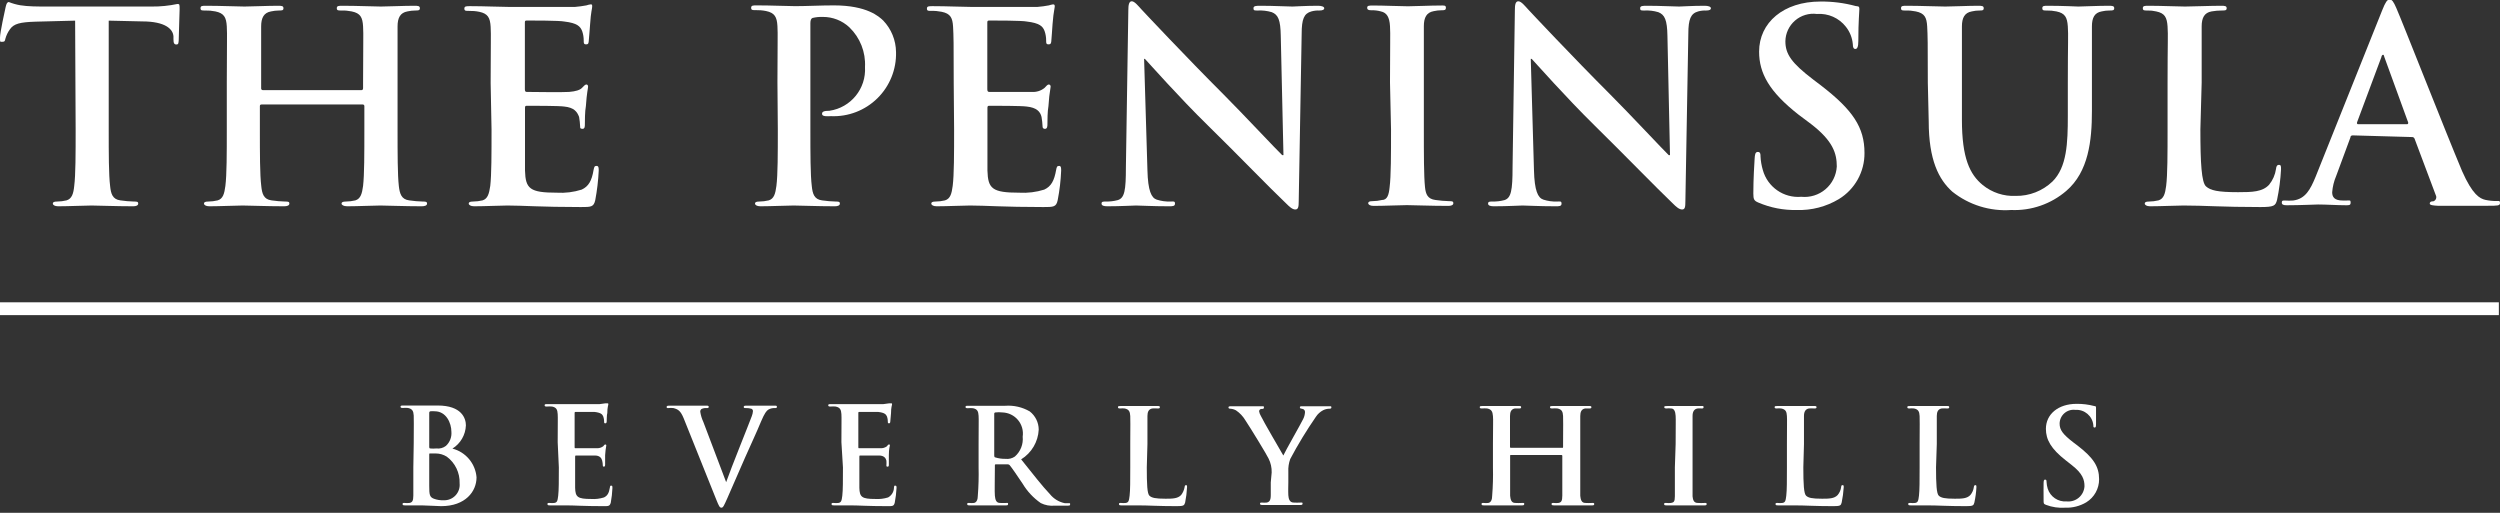 <?xml version="1.0" encoding="UTF-8"?>
<svg width="195px" height="40px" viewBox="0 0 195 40" version="1.1" xmlns="http://www.w3.org/2000/svg" xmlns:xlink="http://www.w3.org/1999/xlink">
    <rect x="0" y="0" width="195" height="40" fill="#333333" stroke="none"/>
    <!-- Generator: Sketch 49.1 (51147) - http://www.bohemiancoding.com/sketch -->
    <title>8_Logo_Beverly Hills_Grey</title>
    <desc>Created with Sketch.</desc>
    <defs></defs>
    <g id="Page-1" stroke="none" stroke-width="1" fill="none" fill-rule="evenodd">
        <g id="8_Logo_Beverly-Hills_Grey" transform="translate(0, -1)" fill="#FFFFFF">
            <path d="M5.9,11.09 C5.9,12.99 5.9,14.63 5.79,15.5 C5.73,16.1 5.61,16.5 5.19,16.63 C4.948,16.688 4.699,16.718 4.45,16.72 C4.2,16.72 4.12,16.78 4.12,16.88 C4.12,16.98 4.26,17.09 4.53,17.09 C5.36,17.09 6.66,17.03 7.14,17.03 C7.62,17.03 9.02,17.09 10.39,17.09 C10.61,17.09 10.78,17.03 10.78,16.88 C10.78,16.73 10.68,16.72 10.45,16.72 C10.095,16.711 9.741,16.681 9.39,16.63 C8.77,16.55 8.65,16.1 8.59,15.52 C8.48,14.63 8.48,12.99 8.48,11.09 L8.48,2.61 L11.09,2.67 C12.93,2.67 13.49,3.29 13.53,3.83 L13.53,4.06 C13.53,4.37 13.59,4.47 13.76,4.47 C13.93,4.47 13.92,4.35 13.94,4.14 C13.94,3.6 14.01,2.14 14.01,1.74 C14.01,1.34 14.01,1.31 13.84,1.31 C13.183,1.449 12.512,1.516 11.84,1.51 L3.64,1.51 C2.96,1.51 2.18,1.51 1.58,1.41 C1.275,1.358 0.977,1.274 0.69,1.16 C0.56,1.16 0.5,1.29 0.44,1.55 C0.38,1.81 4.54747351e-13,3.55 4.54747351e-13,3.93 C4.54747351e-13,4.31 4.54747351e-13,4.26 0.19,4.26 C0.38,4.26 0.38,4.18 0.42,4.02 C0.492,3.758 0.611,3.511 0.77,3.29 C1.08,2.84 1.58,2.73 2.77,2.69 L5.86,2.61 L5.9,11.09 Z" id="Shape"></path>
            <path d="M20.5,8.03 C20.462,8.03 20.425,8.014 20.4,7.985 C20.375,7.956 20.364,7.918 20.37,7.88 L20.37,7.45 C20.37,4.31 20.37,3.73 20.37,3.06 C20.37,2.39 20.58,1.99 21.14,1.89 C21.337,1.847 21.538,1.823 21.74,1.82 C21.99,1.82 22.11,1.82 22.11,1.64 C22.11,1.46 21.97,1.45 21.68,1.45 C20.87,1.45 19.57,1.51 19.07,1.51 C18.57,1.51 17.21,1.45 16.07,1.45 C15.78,1.45 15.64,1.45 15.64,1.64 C15.64,1.83 15.76,1.82 15.99,1.82 C16.262,1.813 16.533,1.836 16.8,1.89 C17.48,2.03 17.65,2.36 17.69,3.06 C17.73,3.76 17.69,4.31 17.69,7.45 L17.69,11.09 C17.69,12.99 17.69,14.63 17.58,15.5 C17.5,16.1 17.4,16.5 16.98,16.63 C16.738,16.688 16.489,16.718 16.24,16.72 C15.99,16.72 15.91,16.78 15.91,16.88 C15.91,16.98 16.05,17.09 16.32,17.09 C17.15,17.09 18.45,17.03 18.93,17.03 C19.41,17.03 20.81,17.09 22.16,17.09 C22.4,17.09 22.57,17.03 22.57,16.88 C22.57,16.73 22.47,16.72 22.24,16.72 C21.885,16.711 21.531,16.681 21.18,16.63 C20.56,16.55 20.44,16.1 20.38,15.52 C20.27,14.63 20.27,12.99 20.27,11.09 L20.27,9.27 C20.27,9.17 20.34,9.15 20.4,9.15 L28.3,9.15 C28.366,9.15 28.42,9.204 28.42,9.27 L28.42,11.09 C28.42,12.99 28.42,14.63 28.32,15.5 C28.24,16.1 28.13,16.5 27.72,16.63 C27.477,16.687 27.229,16.717 26.98,16.72 C26.73,16.72 26.64,16.78 26.64,16.88 C26.64,16.98 26.79,17.09 27.08,17.09 C27.89,17.09 29.19,17.03 29.67,17.03 C30.15,17.03 31.55,17.09 32.89,17.09 C33.14,17.09 33.31,17.03 33.31,16.88 C33.31,16.73 33.2,16.72 32.97,16.72 C32.619,16.711 32.268,16.681 31.92,16.63 C31.3,16.55 31.18,16.1 31.11,15.52 C31.01,14.63 31.01,12.99 31.01,11.09 L31.01,7.45 C31.01,4.31 31.01,3.73 31.01,3.06 C31.01,2.39 31.22,1.99 31.78,1.89 C31.977,1.846 32.178,1.822 32.38,1.82 C32.62,1.82 32.75,1.82 32.75,1.64 C32.75,1.46 32.6,1.45 32.31,1.45 C31.51,1.45 30.2,1.51 29.71,1.51 C29.22,1.51 27.85,1.45 26.71,1.45 C26.42,1.45 26.27,1.45 26.27,1.64 C26.27,1.83 26.4,1.82 26.63,1.82 C26.898,1.812 27.167,1.836 27.43,1.89 C28.12,2.03 28.28,2.36 28.32,3.06 C28.36,3.76 28.32,4.31 28.32,7.45 L28.32,7.88 C28.32,7.99 28.26,8.03 28.2,8.03 L20.5,8.03 Z" id="Shape"></path>
            <path d="M38.34,11.09 C38.34,12.99 38.34,14.63 38.24,15.5 C38.15,16.1 38.05,16.5 37.64,16.63 C37.394,16.687 37.143,16.717 36.89,16.72 C36.64,16.72 36.56,16.78 36.56,16.88 C36.56,16.98 36.71,17.09 36.98,17.09 C37.8,17.09 39.11,17.03 39.58,17.03 C40.8,17.03 42.19,17.15 45.31,17.15 C46.1,17.15 46.31,17.15 46.43,16.61 C46.573,15.854 46.663,15.089 46.7,14.32 C46.7,14.11 46.7,13.94 46.53,13.94 C46.36,13.94 46.35,14.03 46.3,14.25 C46.16,15.1 45.91,15.54 45.37,15.79 C44.744,15.988 44.086,16.07 43.43,16.03 C41.32,16.03 40.99,15.72 40.95,14.3 C40.95,13.7 40.95,11.79 40.95,11.09 L40.95,9.46 C40.95,9.33 40.95,9.25 41.07,9.25 C41.57,9.25 43.62,9.25 44.01,9.31 C44.77,9.39 45.01,9.7 45.17,10.12 C45.213,10.365 45.239,10.612 45.25,10.86 C45.25,10.97 45.25,11.05 45.44,11.05 C45.63,11.05 45.62,10.82 45.62,10.66 C45.62,10.5 45.62,9.66 45.7,9.27 C45.77,8.22 45.87,7.88 45.87,7.76 C45.87,7.64 45.81,7.59 45.73,7.59 C45.65,7.59 45.54,7.7 45.39,7.86 C45.24,8.02 44.9,8.13 44.39,8.17 C43.88,8.21 41.54,8.17 41.08,8.17 C40.96,8.17 40.94,8.08 40.94,7.94 L40.94,2.8 C40.94,2.66 40.94,2.6 41.08,2.6 C41.5,2.6 43.67,2.6 44.02,2.68 C45.02,2.8 45.26,3.05 45.41,3.43 C45.492,3.668 45.532,3.918 45.53,4.17 C45.53,4.36 45.53,4.46 45.72,4.46 C45.91,4.46 45.9,4.34 45.92,4.23 C45.94,4.12 46.01,3.07 46.03,2.87 C46.09,1.92 46.19,1.67 46.19,1.52 C46.19,1.37 46.19,1.34 46.07,1.34 C45.958,1.356 45.847,1.383 45.74,1.42 C45.446,1.475 45.149,1.515 44.85,1.54 C44.45,1.54 40.34,1.54 39.68,1.54 C39.02,1.54 37.79,1.48 36.68,1.48 C36.37,1.48 36.22,1.48 36.22,1.67 C36.22,1.86 36.35,1.85 36.57,1.85 C36.842,1.843 37.113,1.866 37.38,1.92 C38.06,2.06 38.23,2.39 38.27,3.09 C38.31,3.79 38.27,4.34 38.27,7.48 L38.34,11.09 Z" id="Shape"></path>
            <path d="M60.67,11.09 C60.67,12.99 60.67,14.63 60.56,15.5 C60.48,16.1 60.38,16.5 59.96,16.63 C59.718,16.688 59.469,16.718 59.22,16.72 C58.97,16.72 58.89,16.78 58.89,16.88 C58.89,16.98 59.03,17.09 59.3,17.09 C60.13,17.09 61.43,17.03 61.91,17.03 C62.39,17.03 63.75,17.09 65.12,17.09 C65.34,17.09 65.51,17.03 65.51,16.88 C65.51,16.73 65.41,16.72 65.18,16.72 C64.825,16.711 64.471,16.681 64.12,16.63 C63.5,16.55 63.38,16.1 63.32,15.52 C63.21,14.63 63.21,12.99 63.21,11.09 L63.21,2.8 C63.21,2.57 63.27,2.44 63.38,2.4 C63.642,2.337 63.911,2.31 64.18,2.32 C64.948,2.315 65.689,2.605 66.25,3.13 C67.088,3.937 67.533,5.068 67.47,6.23 C67.571,7.913 66.368,9.394 64.7,9.64 C64.27,9.64 64.12,9.71 64.12,9.87 C64.12,10.03 64.27,10.04 64.37,10.06 C64.516,10.07 64.664,10.07 64.81,10.06 C66.16,10.119 67.475,9.614 68.438,8.665 C69.401,7.717 69.927,6.411 69.89,5.06 C69.881,4.143 69.524,3.263 68.89,2.6 C68.56,2.29 67.63,1.42 65.04,1.42 C64.04,1.42 62.89,1.48 62.04,1.48 C61.46,1.48 60.16,1.42 59.04,1.42 C58.73,1.42 58.59,1.42 58.59,1.61 C58.59,1.8 58.71,1.79 58.94,1.79 C59.212,1.783 59.483,1.806 59.75,1.86 C60.43,2 60.6,2.33 60.64,3.03 C60.68,3.73 60.64,4.28 60.64,7.42 L60.67,11.09 Z" id="Shape"></path>
            <path d="M74.42,11.09 C74.42,12.99 74.42,14.63 74.31,15.5 C74.23,16.1 74.13,16.5 73.71,16.63 C73.468,16.688 73.219,16.718 72.97,16.72 C72.72,16.72 72.64,16.78 72.64,16.88 C72.64,16.98 72.78,17.09 73.05,17.09 C73.88,17.09 75.18,17.03 75.66,17.03 C76.88,17.03 78.26,17.15 81.39,17.15 C82.17,17.15 82.39,17.15 82.5,16.61 C82.648,15.855 82.738,15.089 82.77,14.32 C82.77,14.11 82.77,13.94 82.61,13.94 C82.45,13.94 82.42,14.03 82.38,14.25 C82.23,15.1 81.99,15.54 81.45,15.79 C80.82,15.987 80.159,16.069 79.5,16.03 C77.39,16.03 77.06,15.72 77.02,14.3 C77.02,13.7 77.02,11.79 77.02,11.09 L77.02,9.46 C77.02,9.33 77.02,9.25 77.15,9.25 C77.64,9.25 79.69,9.25 80.08,9.31 C80.85,9.39 81.14,9.7 81.24,10.12 C81.283,10.365 81.309,10.612 81.32,10.86 C81.313,10.912 81.331,10.964 81.368,11.002 C81.406,11.039 81.458,11.057 81.51,11.05 C81.7,11.05 81.7,10.82 81.7,10.66 C81.7,10.5 81.7,9.66 81.78,9.27 C81.809,8.764 81.865,8.26 81.95,7.76 C81.95,7.64 81.88,7.59 81.8,7.59 C81.72,7.59 81.61,7.7 81.47,7.86 C81.188,8.086 80.831,8.197 80.47,8.17 C79.99,8.17 77.61,8.17 77.16,8.17 C77.03,8.17 77.01,8.08 77.01,7.94 L77.01,2.8 C77.01,2.66 77.01,2.6 77.16,2.6 C77.57,2.6 79.74,2.6 80.09,2.68 C81.09,2.8 81.34,3.05 81.48,3.43 C81.562,3.668 81.602,3.918 81.6,4.17 C81.6,4.36 81.6,4.46 81.79,4.46 C81.98,4.46 81.98,4.34 82,4.23 C82.02,4.12 82.08,3.07 82.1,2.87 C82.132,2.417 82.188,1.967 82.27,1.52 C82.27,1.42 82.27,1.34 82.14,1.34 C82.028,1.357 81.918,1.384 81.81,1.42 C81.516,1.476 81.219,1.516 80.92,1.54 C80.53,1.54 76.41,1.54 75.75,1.54 C75.09,1.54 73.87,1.48 72.75,1.48 C72.44,1.48 72.3,1.48 72.3,1.67 C72.3,1.86 72.42,1.85 72.65,1.85 C72.918,1.842 73.187,1.866 73.45,1.92 C74.14,2.06 74.3,2.39 74.34,3.09 C74.38,3.79 74.39,4.34 74.39,7.48 L74.42,11.09 Z" id="Shape"></path>
            <path d="M89.24,5.59 L89.3,5.59 C89.67,5.98 91.97,8.59 94.23,10.8 C96.49,13.01 99.02,15.64 100.33,16.88 C100.56,17.11 100.8,17.34 101.03,17.34 C101.26,17.34 101.3,17.15 101.3,16.7 L101.53,3.64 C101.53,2.49 101.71,2.05 102.29,1.89 C102.492,1.834 102.701,1.811 102.91,1.82 C103.16,1.82 103.29,1.76 103.29,1.64 C103.29,1.52 103.08,1.45 102.81,1.45 C101.81,1.45 101.01,1.51 100.81,1.51 C100.38,1.51 99.39,1.45 98.31,1.45 C98,1.45 97.77,1.45 97.77,1.64 C97.77,1.83 97.85,1.82 98.1,1.82 C98.471,1.8 98.843,1.844 99.2,1.95 C99.7,2.15 99.88,2.55 99.9,3.81 L100.11,13.1 L100.01,13.1 C99.65,12.77 96.86,9.79 95.45,8.38 C92.45,5.38 89.29,2.01 89.04,1.74 C88.79,1.47 88.5,1.1 88.28,1.1 C88.06,1.1 88.01,1.39 88.01,1.8 L87.82,14.05 C87.82,15.85 87.72,16.45 87.18,16.61 C86.877,16.69 86.564,16.727 86.25,16.72 C86.04,16.72 85.92,16.72 85.92,16.88 C85.92,17.04 86.1,17.09 86.37,17.09 C87.45,17.09 88.37,17.03 88.61,17.03 C89,17.03 89.83,17.09 91.17,17.09 C91.46,17.09 91.65,17.09 91.65,16.88 C91.65,16.67 91.52,16.72 91.3,16.72 C90.934,16.733 90.569,16.682 90.22,16.57 C89.81,16.43 89.54,15.89 89.5,14.28 L89.24,5.59 Z" id="Shape"></path>
            <path d="M108.5,11.09 C108.5,13.09 108.5,14.73 108.39,15.6 C108.33,16.2 108.21,16.6 107.79,16.6 C107.548,16.658 107.299,16.688 107.05,16.69 C106.8,16.69 106.72,16.75 106.72,16.85 C106.72,16.95 106.86,17.06 107.13,17.06 C107.96,17.06 109.26,17 109.74,17 C110.22,17 111.6,17.06 112.97,17.06 C113.19,17.06 113.36,17 113.36,16.85 C113.36,16.7 113.26,16.69 113.03,16.69 C112.675,16.681 112.321,16.651 111.97,16.6 C111.35,16.52 111.21,16.15 111.15,15.6 C111.06,14.71 111.06,13.08 111.06,11.07 L111.06,7.43 C111.06,4.29 111.06,3.71 111.06,3.04 C111.06,2.37 111.27,1.97 111.83,1.87 C112.034,1.824 112.241,1.801 112.45,1.8 C112.66,1.8 112.78,1.8 112.78,1.6 C112.78,1.4 112.62,1.43 112.35,1.43 C111.56,1.43 110.35,1.49 109.82,1.49 C109.29,1.49 107.92,1.43 107.13,1.43 C106.8,1.43 106.64,1.43 106.64,1.6 C106.64,1.77 106.76,1.8 106.97,1.8 C107.22,1.794 107.469,1.824 107.71,1.89 C108.17,1.99 108.38,2.34 108.42,3.04 C108.46,3.74 108.42,4.29 108.42,7.43 L108.5,11.09 Z" id="Shape"></path>
            <path d="M119.4,5.59 L119.47,5.59 C119.84,5.98 122.14,8.59 124.39,10.8 C126.64,13.01 129.19,15.64 130.49,16.88 C130.72,17.11 130.97,17.34 131.2,17.34 C131.43,17.34 131.46,17.15 131.46,16.7 L131.69,3.64 C131.69,2.49 131.88,2.05 132.46,1.89 C132.662,1.834 132.871,1.811 133.08,1.82 C133.33,1.82 133.45,1.76 133.45,1.64 C133.45,1.52 133.24,1.45 132.97,1.45 C131.97,1.45 131.18,1.51 130.97,1.51 C130.53,1.51 129.54,1.45 128.46,1.45 C128.15,1.45 127.93,1.45 127.93,1.64 C127.93,1.83 128.01,1.82 128.26,1.82 C128.628,1.8 128.997,1.844 129.35,1.95 C129.85,2.15 130.04,2.55 130.06,3.81 L130.26,13.1 L130.16,13.1 C129.81,12.77 127.02,9.79 125.61,8.38 C122.61,5.38 119.45,2.01 119.2,1.74 C118.95,1.47 118.66,1.1 118.43,1.1 C118.2,1.1 118.16,1.39 118.16,1.8 L117.98,14.05 C117.98,15.85 117.87,16.45 117.34,16.61 C117.033,16.69 116.717,16.727 116.4,16.72 C116.2,16.72 116.07,16.72 116.07,16.88 C116.07,17.04 116.26,17.09 116.53,17.09 C117.6,17.09 118.53,17.03 118.76,17.03 C119.16,17.03 119.98,17.09 121.33,17.09 C121.62,17.09 121.8,17.09 121.8,16.88 C121.8,16.67 121.68,16.72 121.45,16.72 C121.087,16.733 120.725,16.682 120.38,16.57 C119.96,16.43 119.69,15.89 119.65,14.28 L119.4,5.59 Z" id="Shape"></path>
            <path d="M140.14,17.38 C141.296,17.42 142.438,17.124 143.43,16.53 C144.684,15.766 145.444,14.398 145.43,12.93 C145.43,10.93 144.52,9.58 142.03,7.66 L141.45,7.22 C139.74,5.92 139.26,5.22 139.26,4.22 C139.269,3.599 139.543,3.011 140.013,2.604 C140.483,2.197 141.104,2.01 141.72,2.09 C142.593,2.023 143.442,2.399 143.98,3.09 C144.29,3.48 144.478,3.953 144.52,4.45 C144.52,4.7 144.58,4.82 144.72,4.82 C144.86,4.82 144.95,4.66 144.95,4.2 C144.95,2.59 145.03,1.99 145.03,1.72 C145.03,1.45 144.93,1.51 144.74,1.47 C143.844,1.228 142.918,1.11 141.99,1.12 C139.12,1.12 137.21,2.76 137.21,5.03 C137.21,6.71 138,8.15 140.27,9.93 L141.27,10.68 C142.98,12 143.27,12.97 143.27,13.99 C143.23,14.676 142.912,15.316 142.389,15.761 C141.866,16.207 141.183,16.419 140.5,16.35 C139.127,16.467 137.866,15.588 137.5,14.26 C137.399,13.915 137.338,13.559 137.32,13.2 C137.32,13.04 137.32,12.85 137.11,12.85 C136.9,12.85 136.88,13.08 136.86,13.39 C136.84,13.7 136.76,14.96 136.76,16.1 C136.76,16.55 136.82,16.66 137.15,16.8 C138.094,17.204 139.113,17.402 140.14,17.38 Z" id="Shape"></path>
            <path d="M150.44,10.47 C150.44,13.47 151.22,15 152.28,15.95 C153.577,16.985 155.215,17.495 156.87,17.38 C158.441,17.447 159.978,16.915 161.17,15.89 C162.91,14.4 163.17,11.96 163.17,9.66 L163.17,7.45 C163.17,4.31 163.17,3.73 163.17,3.06 C163.17,2.39 163.37,1.99 163.93,1.89 C164.127,1.844 164.328,1.82 164.53,1.82 C164.78,1.82 164.91,1.82 164.91,1.64 C164.91,1.46 164.76,1.45 164.47,1.45 C163.66,1.45 162.36,1.51 162.11,1.51 C162.11,1.51 160.79,1.45 159.73,1.45 C159.44,1.45 159.3,1.45 159.3,1.64 C159.3,1.83 159.42,1.82 159.65,1.82 C159.902,1.816 160.153,1.839 160.4,1.89 C161.08,2.03 161.24,2.36 161.29,3.06 C161.34,3.76 161.29,4.31 161.29,7.45 L161.29,10.04 C161.29,12.17 161.22,14.04 160.09,15.16 C159.32,15.893 158.293,16.296 157.23,16.28 C156.295,16.324 155.376,16.022 154.65,15.43 C153.65,14.61 153.03,13.34 153.03,10.35 L153.03,7.45 C153.03,4.31 153.03,3.73 153.03,3.06 C153.03,2.39 153.24,1.99 153.8,1.89 C153.997,1.843 154.198,1.82 154.4,1.82 C154.61,1.82 154.73,1.82 154.73,1.64 C154.73,1.46 154.59,1.45 154.28,1.45 C153.53,1.45 152.28,1.51 151.73,1.51 C151.18,1.51 149.81,1.45 148.73,1.45 C148.42,1.45 148.28,1.45 148.28,1.64 C148.28,1.83 148.4,1.82 148.63,1.82 C148.898,1.812 149.167,1.836 149.43,1.89 C150.12,2.03 150.28,2.36 150.32,3.06 C150.36,3.76 150.37,4.31 150.37,7.45 L150.44,10.47 Z" id="Shape"></path>
            <path d="M171.73,7.45 C171.73,4.31 171.73,3.73 171.73,3.06 C171.73,2.39 171.94,1.99 172.5,1.89 C172.767,1.843 173.038,1.819 173.31,1.82 C173.55,1.82 173.68,1.82 173.68,1.64 C173.68,1.46 173.53,1.45 173.24,1.45 C172.44,1.45 170.93,1.51 170.43,1.51 C169.93,1.51 168.57,1.45 167.6,1.45 C167.29,1.45 167.14,1.45 167.14,1.64 C167.14,1.83 167.27,1.82 167.49,1.82 C167.722,1.813 167.954,1.837 168.18,1.89 C168.86,2.03 169.02,2.36 169.07,3.06 C169.12,3.76 169.07,4.31 169.07,7.45 L169.07,11.09 C169.07,12.99 169.07,14.63 168.96,15.5 C168.88,16.1 168.78,16.5 168.36,16.63 C168.118,16.688 167.869,16.718 167.62,16.72 C167.37,16.72 167.29,16.78 167.29,16.88 C167.29,16.98 167.43,17.09 167.7,17.09 C168.53,17.09 169.83,17.03 170.31,17.03 C171.98,17.03 173.31,17.15 176.31,17.15 C177.38,17.15 177.49,17.05 177.61,16.59 C177.774,15.806 177.878,15.01 177.92,14.21 C177.92,13.97 177.92,13.86 177.76,13.86 C177.6,13.86 177.55,13.99 177.53,14.17 C177.465,14.625 177.279,15.053 176.99,15.41 C176.47,15.97 175.67,15.99 174.57,15.99 C172.96,15.99 172.42,15.85 172.07,15.54 C171.72,15.23 171.63,13.74 171.63,11.09 L171.73,7.45 Z" id="Shape"></path>
            <path d="M188.13,11.69 C188.224,11.681 188.312,11.739 188.34,11.83 L189.99,16.22 C190.037,16.306 190.044,16.409 190.009,16.501 C189.975,16.593 189.902,16.666 189.81,16.7 C189.6,16.7 189.52,16.76 189.52,16.88 C189.52,17 189.77,17.03 190.14,17.05 C191.79,17.05 193.3,17.05 194.05,17.05 C194.8,17.05 195,17.05 195,16.84 C195,16.63 194.9,16.68 194.73,16.68 C194.438,16.682 194.146,16.652 193.86,16.59 C193.43,16.49 192.86,16.2 192.04,14.34 C190.72,11.2 187.41,2.76 186.91,1.62 C186.7,1.14 186.58,0.96 186.39,0.96 C186.2,0.96 186.06,1.18 185.82,1.78 L180.62,14.78 C180.21,15.78 179.82,16.52 178.86,16.64 C178.647,16.656 178.433,16.656 178.22,16.64 C178.06,16.64 177.98,16.64 177.98,16.8 C177.98,16.96 178.1,17.01 178.37,17.01 C179.44,17.01 180.58,16.95 180.81,16.95 C181.45,16.95 182.34,17.01 183,17.01 C183.23,17.01 183.35,17.01 183.35,16.8 C183.35,16.59 183.29,16.64 183.04,16.64 L182.73,16.64 C182.09,16.64 181.91,16.37 181.91,16 C181.943,15.563 182.048,15.133 182.22,14.73 L183.33,11.73 C183.33,11.6 183.42,11.56 183.52,11.56 L188.13,11.69 Z M183.93,10.69 C183.85,10.69 183.83,10.62 183.85,10.54 L185.75,5.45 C185.75,5.37 185.82,5.27 185.88,5.27 C185.94,5.27 185.96,5.37 185.98,5.45 L187.84,10.56 C187.84,10.62 187.84,10.69 187.74,10.69 L183.93,10.69 Z" id="Shape"></path>
            <path d="M32.24,37.46 C32.24,38.46 32.24,39.23 32.24,39.66 C32.24,40.09 32.14,40.19 31.94,40.23 C31.814,40.243 31.686,40.243 31.56,40.23 C31.44,40.23 31.4,40.23 31.4,40.32 C31.4,40.41 31.47,40.42 31.61,40.42 L32.91,40.42 C33.22,40.42 34.16,40.48 34.41,40.48 C36.31,40.48 37.17,39.33 37.17,38.23 C37.085,37.159 36.33,36.26 35.29,35.99 C35.919,35.599 36.312,34.92 36.34,34.18 C36.34,33.63 36.01,32.63 34.14,32.63 C33.79,32.63 33.39,32.63 32.88,32.63 C32.67,32.63 32.02,32.63 31.47,32.63 C31.32,32.63 31.24,32.63 31.24,32.72 C31.24,32.81 31.31,32.82 31.42,32.82 C31.553,32.808 31.687,32.808 31.82,32.82 C32.16,32.89 32.25,33.06 32.27,33.41 C32.29,33.76 32.27,34.03 32.27,35.6 L32.24,37.46 Z M33.48,33.26 C33.48,33.15 33.48,33.11 33.57,33.08 C33.683,33.069 33.797,33.069 33.91,33.08 C34.8,33.08 35.21,33.99 35.21,34.69 C35.243,35.1 35.084,35.503 34.78,35.78 C34.57,35.942 34.303,36.014 34.04,35.98 C33.877,35.995 33.713,35.995 33.55,35.98 C33.55,35.98 33.48,35.98 33.48,35.87 L33.48,33.26 Z M35.85,38.7 C35.885,39.047 35.768,39.393 35.527,39.646 C35.287,39.9 34.949,40.036 34.6,40.02 C34.341,40.031 34.083,39.99 33.84,39.9 C33.51,39.77 33.48,39.59 33.48,38.9 L33.48,36.45 C33.48,36.39 33.48,36.37 33.54,36.37 L33.99,36.37 C34.294,36.371 34.592,36.458 34.85,36.62 C35.505,37.107 35.879,37.884 35.85,38.7 Z" id="Shape"></path>
            <path d="M43.59,37.46 C43.59,38.46 43.59,39.23 43.54,39.66 C43.49,40.09 43.45,40.19 43.24,40.23 C43.117,40.243 42.993,40.243 42.87,40.23 C42.74,40.23 42.7,40.23 42.7,40.32 C42.7,40.41 42.77,40.42 42.91,40.42 L44.21,40.42 C44.82,40.42 45.51,40.48 47.08,40.48 C47.47,40.48 47.56,40.48 47.64,40.21 C47.71,39.83 47.753,39.446 47.77,39.06 C47.77,38.96 47.77,38.88 47.69,38.88 C47.61,38.88 47.59,38.88 47.57,39.03 C47.5,39.46 47.38,39.67 47.11,39.8 C46.787,39.902 46.448,39.943 46.11,39.92 C45.05,39.92 44.88,39.77 44.86,39.05 C44.86,38.75 44.86,37.8 44.86,37.45 L44.86,36.63 C44.86,36.57 44.86,36.53 44.93,36.53 C45.17,36.53 46.2,36.53 46.4,36.53 C46.78,36.53 46.92,36.73 46.97,36.93 C47,37.055 47.016,37.182 47.02,37.31 C47.017,37.335 47.025,37.36 47.043,37.377 C47.06,37.395 47.085,37.403 47.11,37.4 C47.2,37.4 47.2,37.29 47.2,37.2 C47.2,37.11 47.2,36.72 47.2,36.51 C47.215,36.255 47.245,36.001 47.29,35.75 C47.293,35.728 47.286,35.705 47.27,35.69 C47.255,35.674 47.232,35.667 47.21,35.67 C47.16,35.67 47.12,35.72 47.05,35.81 C46.906,35.917 46.729,35.971 46.55,35.96 C46.31,35.96 45.12,35.96 44.9,35.96 C44.83,35.96 44.82,35.96 44.82,35.85 L44.82,33.23 C44.82,33.16 44.82,33.13 44.9,33.13 C44.98,33.13 46.19,33.13 46.37,33.13 C46.88,33.19 46.99,33.32 47.06,33.5 C47.1,33.619 47.12,33.744 47.12,33.87 C47.12,33.97 47.12,34.02 47.21,34.02 C47.3,34.02 47.31,33.96 47.32,33.91 C47.33,33.86 47.32,33.33 47.37,33.22 C47.37,32.75 47.45,32.62 47.45,32.55 C47.45,32.48 47.45,32.46 47.39,32.46 C47.333,32.456 47.277,32.456 47.22,32.46 L46.78,32.52 L44.19,32.52 C43.9,32.52 43.25,32.52 42.7,32.52 C42.55,32.52 42.48,32.52 42.48,32.61 C42.48,32.7 42.54,32.71 42.65,32.71 C42.786,32.698 42.924,32.698 43.06,32.71 C43.4,32.78 43.48,32.95 43.5,33.3 C43.52,33.65 43.5,33.92 43.5,35.49 L43.59,37.46 Z" id="Shape"></path>
            <path d="M55.87,39.97 C56.07,40.46 56.13,40.6 56.27,40.6 C56.41,40.6 56.47,40.44 56.74,39.84 L58.12,36.68 C58.68,35.41 58.96,34.85 59.36,33.88 C59.64,33.22 59.79,33.04 59.93,32.95 C60.085,32.862 60.262,32.82 60.44,32.83 C60.54,32.83 60.6,32.83 60.6,32.73 C60.6,32.63 60.52,32.64 60.38,32.64 L59.38,32.64 C59.25,32.64 58.81,32.64 58.3,32.64 C58.1,32.64 58.01,32.64 58.01,32.74 C58.01,32.84 58.09,32.83 58.18,32.83 C58.322,32.826 58.463,32.843 58.6,32.88 C58.681,32.907 58.734,32.985 58.73,33.07 C58.72,33.204 58.689,33.335 58.64,33.46 C58.39,34.14 57.04,37.46 56.64,38.61 L54.86,33.91 C54.743,33.659 54.662,33.393 54.62,33.12 C54.613,33.034 54.651,32.951 54.72,32.9 C54.848,32.841 54.99,32.817 55.13,32.83 C55.22,32.83 55.28,32.83 55.28,32.73 C55.28,32.63 55.17,32.64 55.05,32.64 C54.53,32.64 54.05,32.64 53.77,32.64 C53.49,32.64 52.82,32.64 52.27,32.64 C52.12,32.64 52,32.64 52,32.73 C52,32.82 52,32.83 52.13,32.83 C52.263,32.813 52.397,32.813 52.53,32.83 C52.9,32.93 53.08,33.04 53.32,33.61 L55.87,39.97 Z" id="Shape"></path>
            <path d="M65.75,37.46 C65.75,38.46 65.75,39.23 65.7,39.66 C65.65,40.09 65.6,40.19 65.4,40.23 C65.274,40.243 65.146,40.243 65.02,40.23 C64.9,40.23 64.86,40.23 64.86,40.32 C64.86,40.41 64.93,40.42 65.07,40.42 L66.37,40.42 C66.98,40.42 67.67,40.48 69.23,40.48 C69.63,40.48 69.72,40.48 69.79,40.21 C69.863,39.83 69.91,39.446 69.93,39.06 C69.93,38.96 69.93,38.88 69.84,38.88 C69.75,38.88 69.75,38.88 69.73,39.03 C69.727,39.351 69.551,39.645 69.27,39.8 C68.947,39.901 68.608,39.942 68.27,39.92 C67.22,39.92 67.05,39.77 67.03,39.05 C67.03,38.75 67.03,37.8 67.03,37.45 L67.03,36.63 C67.03,36.57 67.03,36.53 67.09,36.53 C67.34,36.53 68.37,36.53 68.56,36.53 C68.95,36.53 69.09,36.73 69.14,36.93 C69.148,37.057 69.148,37.183 69.14,37.31 C69.14,37.36 69.14,37.4 69.24,37.4 C69.34,37.4 69.33,37.29 69.33,37.2 C69.33,37.11 69.33,36.72 69.33,36.51 C69.33,35.98 69.41,35.82 69.41,35.75 C69.41,35.68 69.41,35.67 69.34,35.67 C69.27,35.67 69.25,35.72 69.18,35.81 C69.036,35.917 68.859,35.971 68.68,35.96 C68.44,35.96 67.25,35.96 67.02,35.96 C66.96,35.96 66.95,35.96 66.95,35.85 L66.95,33.23 C66.95,33.16 66.95,33.13 67.02,33.13 C67.23,33.13 68.32,33.13 68.49,33.13 C69.01,33.19 69.11,33.32 69.19,33.5 C69.23,33.619 69.25,33.744 69.25,33.87 C69.25,33.97 69.25,34.02 69.34,34.02 C69.43,34.02 69.43,33.96 69.44,33.91 C69.45,33.86 69.49,33.33 69.5,33.22 C69.5,32.75 69.58,32.62 69.58,32.55 C69.58,32.48 69.58,32.46 69.52,32.46 C69.463,32.455 69.407,32.455 69.35,32.46 L68.91,32.52 L66.32,32.52 C66.03,32.52 65.38,32.52 64.83,32.52 C64.68,32.52 64.6,32.52 64.6,32.61 C64.6,32.7 64.67,32.71 64.78,32.71 C64.913,32.698 65.047,32.698 65.18,32.71 C65.52,32.78 65.61,32.95 65.63,33.3 C65.65,33.65 65.63,33.92 65.63,35.49 L65.75,37.46 Z" id="Shape"></path>
            <path d="M76.33,37.46 C76.348,38.194 76.328,38.928 76.27,39.66 C76.27,39.96 76.18,40.19 75.97,40.23 C75.847,40.244 75.723,40.244 75.6,40.23 C75.48,40.23 75.44,40.23 75.44,40.32 C75.44,40.41 75.51,40.42 75.64,40.42 L76.9,40.42 C77.06,40.42 77.83,40.42 78.43,40.42 C78.56,40.42 78.63,40.42 78.63,40.32 C78.63,40.22 78.63,40.23 78.51,40.23 C78.34,40.239 78.17,40.239 78,40.23 C77.69,40.23 77.63,39.96 77.6,39.66 C77.57,39.36 77.6,38.41 77.6,37.45 L77.6,37.3 C77.6,37.24 77.6,37.22 77.68,37.22 L78.58,37.22 C78.648,37.213 78.715,37.239 78.76,37.29 C78.9,37.45 79.38,38.15 79.76,38.72 C80.12,39.322 80.604,39.84 81.18,40.24 C81.52,40.41 81.902,40.479 82.28,40.44 L83.28,40.44 C83.4,40.44 83.47,40.44 83.47,40.34 C83.47,40.24 83.47,40.25 83.35,40.25 L83.06,40.25 C82.604,40.159 82.193,39.911 81.9,39.55 C81.29,38.91 80.58,37.99 79.65,36.83 C80.461,36.33 80.974,35.462 81.02,34.51 C81.017,33.954 80.759,33.431 80.32,33.09 C79.742,32.755 79.076,32.602 78.41,32.65 L76.96,32.65 C76.74,32.65 76.09,32.65 75.54,32.65 C75.38,32.65 75.31,32.65 75.31,32.74 C75.31,32.83 75.37,32.84 75.49,32.84 C75.623,32.828 75.757,32.828 75.89,32.84 C76.23,32.91 76.31,33.08 76.33,33.43 C76.35,33.78 76.33,34.05 76.33,35.62 L76.33,37.46 Z M77.55,33.31 C77.55,33.23 77.55,33.19 77.64,33.17 C77.823,33.148 78.007,33.148 78.19,33.17 C78.66,33.185 79.102,33.4 79.404,33.761 C79.705,34.122 79.839,34.595 79.77,35.06 C79.829,35.645 79.602,36.222 79.16,36.61 C78.947,36.758 78.687,36.822 78.43,36.79 C78.162,36.796 77.896,36.758 77.64,36.68 C77.57,36.68 77.55,36.61 77.55,36.5 L77.55,33.31 Z" id="Shape"></path>
            <path d="M89.5,35.64 C89.5,34.07 89.5,33.78 89.5,33.45 C89.5,33.12 89.6,32.91 89.88,32.86 C90.013,32.851 90.147,32.851 90.28,32.86 C90.41,32.86 90.47,32.86 90.47,32.76 C90.47,32.66 90.4,32.67 90.25,32.67 L88.85,32.67 C88.57,32.67 87.92,32.67 87.43,32.67 C87.27,32.67 87.2,32.67 87.2,32.76 C87.2,32.85 87.26,32.86 87.38,32.86 C87.493,32.848 87.607,32.848 87.72,32.86 C88.06,32.93 88.14,33.1 88.16,33.45 C88.18,33.8 88.16,34.07 88.16,35.64 L88.16,37.46 C88.16,38.46 88.16,39.23 88.11,39.66 C88.06,40.09 88.02,40.19 87.81,40.23 C87.687,40.244 87.563,40.244 87.44,40.23 C87.32,40.23 87.28,40.23 87.28,40.32 C87.28,40.41 87.35,40.42 87.48,40.42 L88.79,40.42 C89.62,40.42 90.31,40.48 91.79,40.48 C92.32,40.48 92.37,40.43 92.44,40.2 C92.519,39.807 92.569,39.41 92.59,39.01 C92.59,38.89 92.59,38.84 92.51,38.84 C92.43,38.84 92.41,38.9 92.4,38.99 C92.362,39.216 92.269,39.429 92.13,39.61 C91.87,39.89 91.46,39.9 90.92,39.9 C90.11,39.9 89.84,39.83 89.66,39.67 C89.48,39.51 89.45,38.77 89.45,37.45 L89.5,35.64 Z" id="Shape"></path>
            <path d="M99.12,38.63 C99.12,38.79 99.12,39.23 99.12,39.63 C99.12,40.03 99.01,40.16 98.8,40.2 C98.68,40.213 98.56,40.213 98.44,40.2 C98.33,40.2 98.28,40.2 98.28,40.29 C98.28,40.38 98.36,40.39 98.5,40.39 L99.8,40.39 C100.08,40.39 100.73,40.39 101.38,40.39 C101.51,40.39 101.6,40.39 101.6,40.29 C101.6,40.19 101.6,40.2 101.43,40.2 C101.257,40.21 101.083,40.21 100.91,40.2 C100.6,40.2 100.51,39.93 100.49,39.63 C100.47,39.33 100.49,38.76 100.49,38.63 L100.49,37.8 C100.472,37.46 100.523,37.12 100.64,36.8 C101.242,35.665 101.91,34.567 102.64,33.51 C102.78,33.295 102.973,33.12 103.2,33 C103.34,32.929 103.493,32.888 103.65,32.88 C103.77,32.88 103.85,32.88 103.85,32.77 C103.85,32.66 103.78,32.69 103.66,32.69 L102.56,32.69 C102.26,32.69 101.93,32.69 101.56,32.69 C101.44,32.69 101.39,32.69 101.39,32.78 C101.39,32.87 101.48,32.87 101.58,32.89 C101.709,32.906 101.802,33.021 101.79,33.15 C101.78,33.334 101.733,33.515 101.65,33.68 C101.5,34 100.2,36.28 100.1,36.53 C99.93,36.24 98.48,33.75 98.34,33.43 C98.275,33.323 98.231,33.204 98.21,33.08 C98.213,32.993 98.275,32.918 98.36,32.9 C98.51,32.9 98.59,32.9 98.59,32.78 C98.59,32.66 98.53,32.69 98.43,32.69 C97.97,32.69 97.54,32.69 97.32,32.69 L96.02,32.69 C95.9,32.69 95.82,32.69 95.82,32.78 C95.82,32.87 95.9,32.88 95.98,32.88 C96.131,32.892 96.278,32.936 96.41,33.01 C96.703,33.208 96.949,33.467 97.13,33.77 C97.49,34.3 98.88,36.58 98.95,36.77 C99.12,37.107 99.203,37.482 99.19,37.86 L99.12,38.63 Z" id="Shape"></path>
            <path d="M117.84,35.93 C117.84,35.93 117.78,35.93 117.78,35.86 L117.78,35.64 C117.78,34.07 117.78,33.78 117.78,33.45 C117.78,33.12 117.88,32.91 118.16,32.86 L118.46,32.86 C118.59,32.86 118.65,32.86 118.65,32.76 C118.65,32.66 118.58,32.67 118.43,32.67 L117.13,32.67 C116.85,32.67 116.2,32.67 115.64,32.67 C115.49,32.67 115.42,32.67 115.42,32.76 C115.42,32.85 115.48,32.86 115.6,32.86 C115.733,32.848 115.867,32.848 116,32.86 C116.34,32.93 116.42,33.1 116.45,33.45 C116.48,33.8 116.45,34.07 116.45,35.64 L116.45,37.46 C116.468,38.194 116.448,38.928 116.39,39.66 C116.39,39.96 116.3,40.19 116.09,40.23 C115.967,40.244 115.843,40.244 115.72,40.23 C115.6,40.23 115.56,40.23 115.56,40.32 C115.56,40.41 115.63,40.42 115.76,40.42 L117.07,40.42 C117.36,40.42 118.01,40.42 118.68,40.42 C118.8,40.42 118.89,40.42 118.89,40.32 C118.89,40.22 118.89,40.23 118.72,40.23 C118.543,40.24 118.367,40.24 118.19,40.23 C117.88,40.23 117.82,39.96 117.79,39.67 C117.79,39.23 117.79,38.41 117.79,37.46 L117.79,36.55 C117.786,36.533 117.791,36.516 117.803,36.503 C117.816,36.491 117.833,36.486 117.85,36.49 L121.8,36.49 C121.833,36.49 121.86,36.517 121.86,36.55 L121.86,37.46 C121.86,38.46 121.86,39.23 121.86,39.66 C121.86,40.09 121.77,40.19 121.56,40.23 C121.437,40.244 121.313,40.244 121.19,40.23 C121.07,40.23 121.02,40.23 121.02,40.32 C121.02,40.41 121.1,40.42 121.24,40.42 L122.53,40.42 C122.82,40.42 123.53,40.42 124.15,40.42 C124.27,40.42 124.35,40.42 124.35,40.32 C124.35,40.22 124.3,40.23 124.19,40.23 C124.013,40.24 123.837,40.24 123.66,40.23 C123.35,40.23 123.29,39.96 123.26,39.67 C123.26,39.23 123.26,38.41 123.26,37.46 L123.26,35.64 C123.26,34.07 123.26,33.78 123.26,33.45 C123.26,33.12 123.36,32.91 123.64,32.86 L123.94,32.86 C124.06,32.86 124.13,32.86 124.13,32.76 C124.13,32.66 124.05,32.67 123.91,32.67 L122.61,32.67 C122.33,32.67 121.68,32.67 121.12,32.67 C120.97,32.67 120.9,32.67 120.9,32.76 C120.9,32.85 120.96,32.86 121.08,32.86 C121.213,32.848 121.347,32.848 121.48,32.86 C121.82,32.93 121.9,33.1 121.92,33.45 C121.94,33.8 121.92,34.07 121.92,35.64 L121.92,35.86 C121.92,35.91 121.92,35.93 121.86,35.93 L117.84,35.93 Z" id="Shape"></path>
            <path d="M130.64,37.46 C130.64,38.46 130.64,39.28 130.64,39.71 C130.64,40.14 130.55,40.19 130.34,40.23 C130.217,40.243 130.093,40.243 129.97,40.23 C129.84,40.23 129.8,40.23 129.8,40.32 C129.8,40.41 129.87,40.42 130.01,40.42 L131.31,40.42 C131.59,40.42 132.24,40.42 132.93,40.42 C133.04,40.42 133.12,40.42 133.12,40.32 C133.12,40.22 133.07,40.23 132.96,40.23 C132.783,40.241 132.607,40.241 132.43,40.23 C132.12,40.23 132.05,40 132.02,39.72 C132.02,39.28 132.02,38.46 132.02,37.46 L132.02,35.64 C132.02,34.07 132.02,33.78 132.02,33.45 C132.02,33.12 132.13,32.91 132.41,32.86 C132.513,32.851 132.617,32.851 132.72,32.86 C132.82,32.86 132.88,32.86 132.88,32.75 C132.88,32.64 132.8,32.67 132.67,32.67 L131.4,32.67 L130.06,32.67 C129.89,32.67 129.81,32.67 129.81,32.75 C129.81,32.83 129.87,32.86 129.98,32.86 C130.103,32.845 130.227,32.845 130.35,32.86 C130.58,32.86 130.68,33.09 130.7,33.44 C130.72,33.79 130.7,34.06 130.7,35.63 L130.64,37.46 Z" id="Shape"></path>
            <path d="M140.71,35.64 C140.71,34.07 140.71,33.78 140.71,33.45 C140.71,33.12 140.82,32.91 141.1,32.86 C141.233,32.85 141.367,32.85 141.5,32.86 C141.62,32.86 141.69,32.86 141.69,32.76 C141.69,32.66 141.61,32.67 141.47,32.67 L140.06,32.67 C139.78,32.67 139.13,32.67 138.65,32.67 C138.49,32.67 138.42,32.67 138.42,32.76 C138.42,32.85 138.48,32.86 138.59,32.86 C138.703,32.847 138.817,32.847 138.93,32.86 C139.28,32.93 139.36,33.1 139.38,33.45 C139.4,33.8 139.38,34.07 139.38,35.64 L139.38,37.46 C139.38,38.46 139.38,39.23 139.33,39.66 C139.28,40.09 139.24,40.19 139.03,40.23 C138.907,40.243 138.783,40.243 138.66,40.23 C138.53,40.23 138.49,40.23 138.49,40.32 C138.49,40.41 138.56,40.42 138.7,40.42 L140,40.42 C140.84,40.42 141.52,40.48 143,40.48 C143.54,40.48 143.59,40.43 143.65,40.2 C143.731,39.808 143.785,39.41 143.81,39.01 C143.81,38.89 143.81,38.84 143.72,38.84 C143.63,38.84 143.62,38.9 143.61,38.99 C143.581,39.218 143.487,39.433 143.34,39.61 C143.08,39.89 142.68,39.9 142.13,39.9 C141.32,39.9 141.06,39.83 140.88,39.67 C140.7,39.51 140.66,38.77 140.66,37.45 L140.71,35.64 Z" id="Shape"></path>
            <path d="M151.07,35.64 C151.07,34.07 151.07,33.78 151.07,33.45 C151.07,33.12 151.17,32.91 151.45,32.86 C151.583,32.85 151.717,32.85 151.85,32.86 C151.98,32.86 152.04,32.86 152.04,32.76 C152.04,32.66 151.97,32.67 151.82,32.67 L150.41,32.67 C150.13,32.67 149.48,32.67 149,32.67 C148.84,32.67 148.77,32.67 148.77,32.76 C148.77,32.85 148.83,32.86 148.94,32.86 C149.056,32.848 149.174,32.848 149.29,32.86 C149.63,32.93 149.71,33.1 149.73,33.45 C149.75,33.8 149.73,34.07 149.73,35.64 L149.73,37.46 C149.73,38.46 149.73,39.23 149.68,39.66 C149.63,40.09 149.59,40.19 149.38,40.23 C149.257,40.243 149.133,40.243 149.01,40.23 C148.88,40.23 148.84,40.23 148.84,40.32 C148.84,40.41 148.91,40.42 149.05,40.42 L150.35,40.42 C151.19,40.42 151.87,40.48 153.35,40.48 C153.89,40.48 153.94,40.43 154,40.2 C154.086,39.808 154.14,39.41 154.16,39.01 C154.16,38.89 154.16,38.84 154.08,38.84 C154,38.84 153.97,38.9 153.96,38.99 C153.931,39.218 153.837,39.433 153.69,39.61 C153.43,39.89 153.03,39.9 152.48,39.9 C151.68,39.9 151.41,39.83 151.23,39.67 C151.05,39.51 151.01,38.77 151.01,37.45 L151.07,35.64 Z" id="Shape"></path>
            <path d="M161.08,40.6 C161.659,40.622 162.232,40.476 162.73,40.18 C163.355,39.796 163.734,39.113 163.73,38.38 C163.73,37.38 163.28,36.7 162.03,35.74 L161.75,35.53 C160.89,34.87 160.65,34.53 160.65,34.04 C160.653,33.728 160.789,33.433 161.025,33.229 C161.26,33.024 161.571,32.93 161.88,32.97 C162.591,32.923 163.211,33.45 163.28,34.16 C163.28,34.28 163.28,34.35 163.38,34.35 C163.48,34.35 163.49,34.26 163.49,34.04 C163.49,33.23 163.49,32.93 163.49,32.8 C163.49,32.67 163.44,32.69 163.35,32.67 C162.9,32.551 162.436,32.494 161.97,32.5 C160.54,32.5 159.58,33.31 159.58,34.45 C159.58,35.29 159.98,36.01 161.12,36.9 L161.59,37.27 C162.45,37.94 162.59,38.42 162.59,38.93 C162.57,39.274 162.41,39.595 162.148,39.818 C161.885,40.04 161.543,40.146 161.2,40.11 C160.534,40.164 159.919,39.748 159.72,39.11 C159.669,38.941 159.639,38.766 159.63,38.59 C159.63,38.5 159.63,38.41 159.52,38.41 C159.41,38.41 159.41,38.52 159.4,38.68 C159.39,38.84 159.4,39.46 159.4,40.03 C159.4,40.26 159.4,40.31 159.59,40.38 C160.065,40.559 160.573,40.634 161.08,40.6 Z" id="Shape"></path>
            <rect id="Rectangle-path" fill-rule="nonzero" x="0" y="24.58" width="194.91" height="1"></rect>
        </g>
    </g>
</svg>